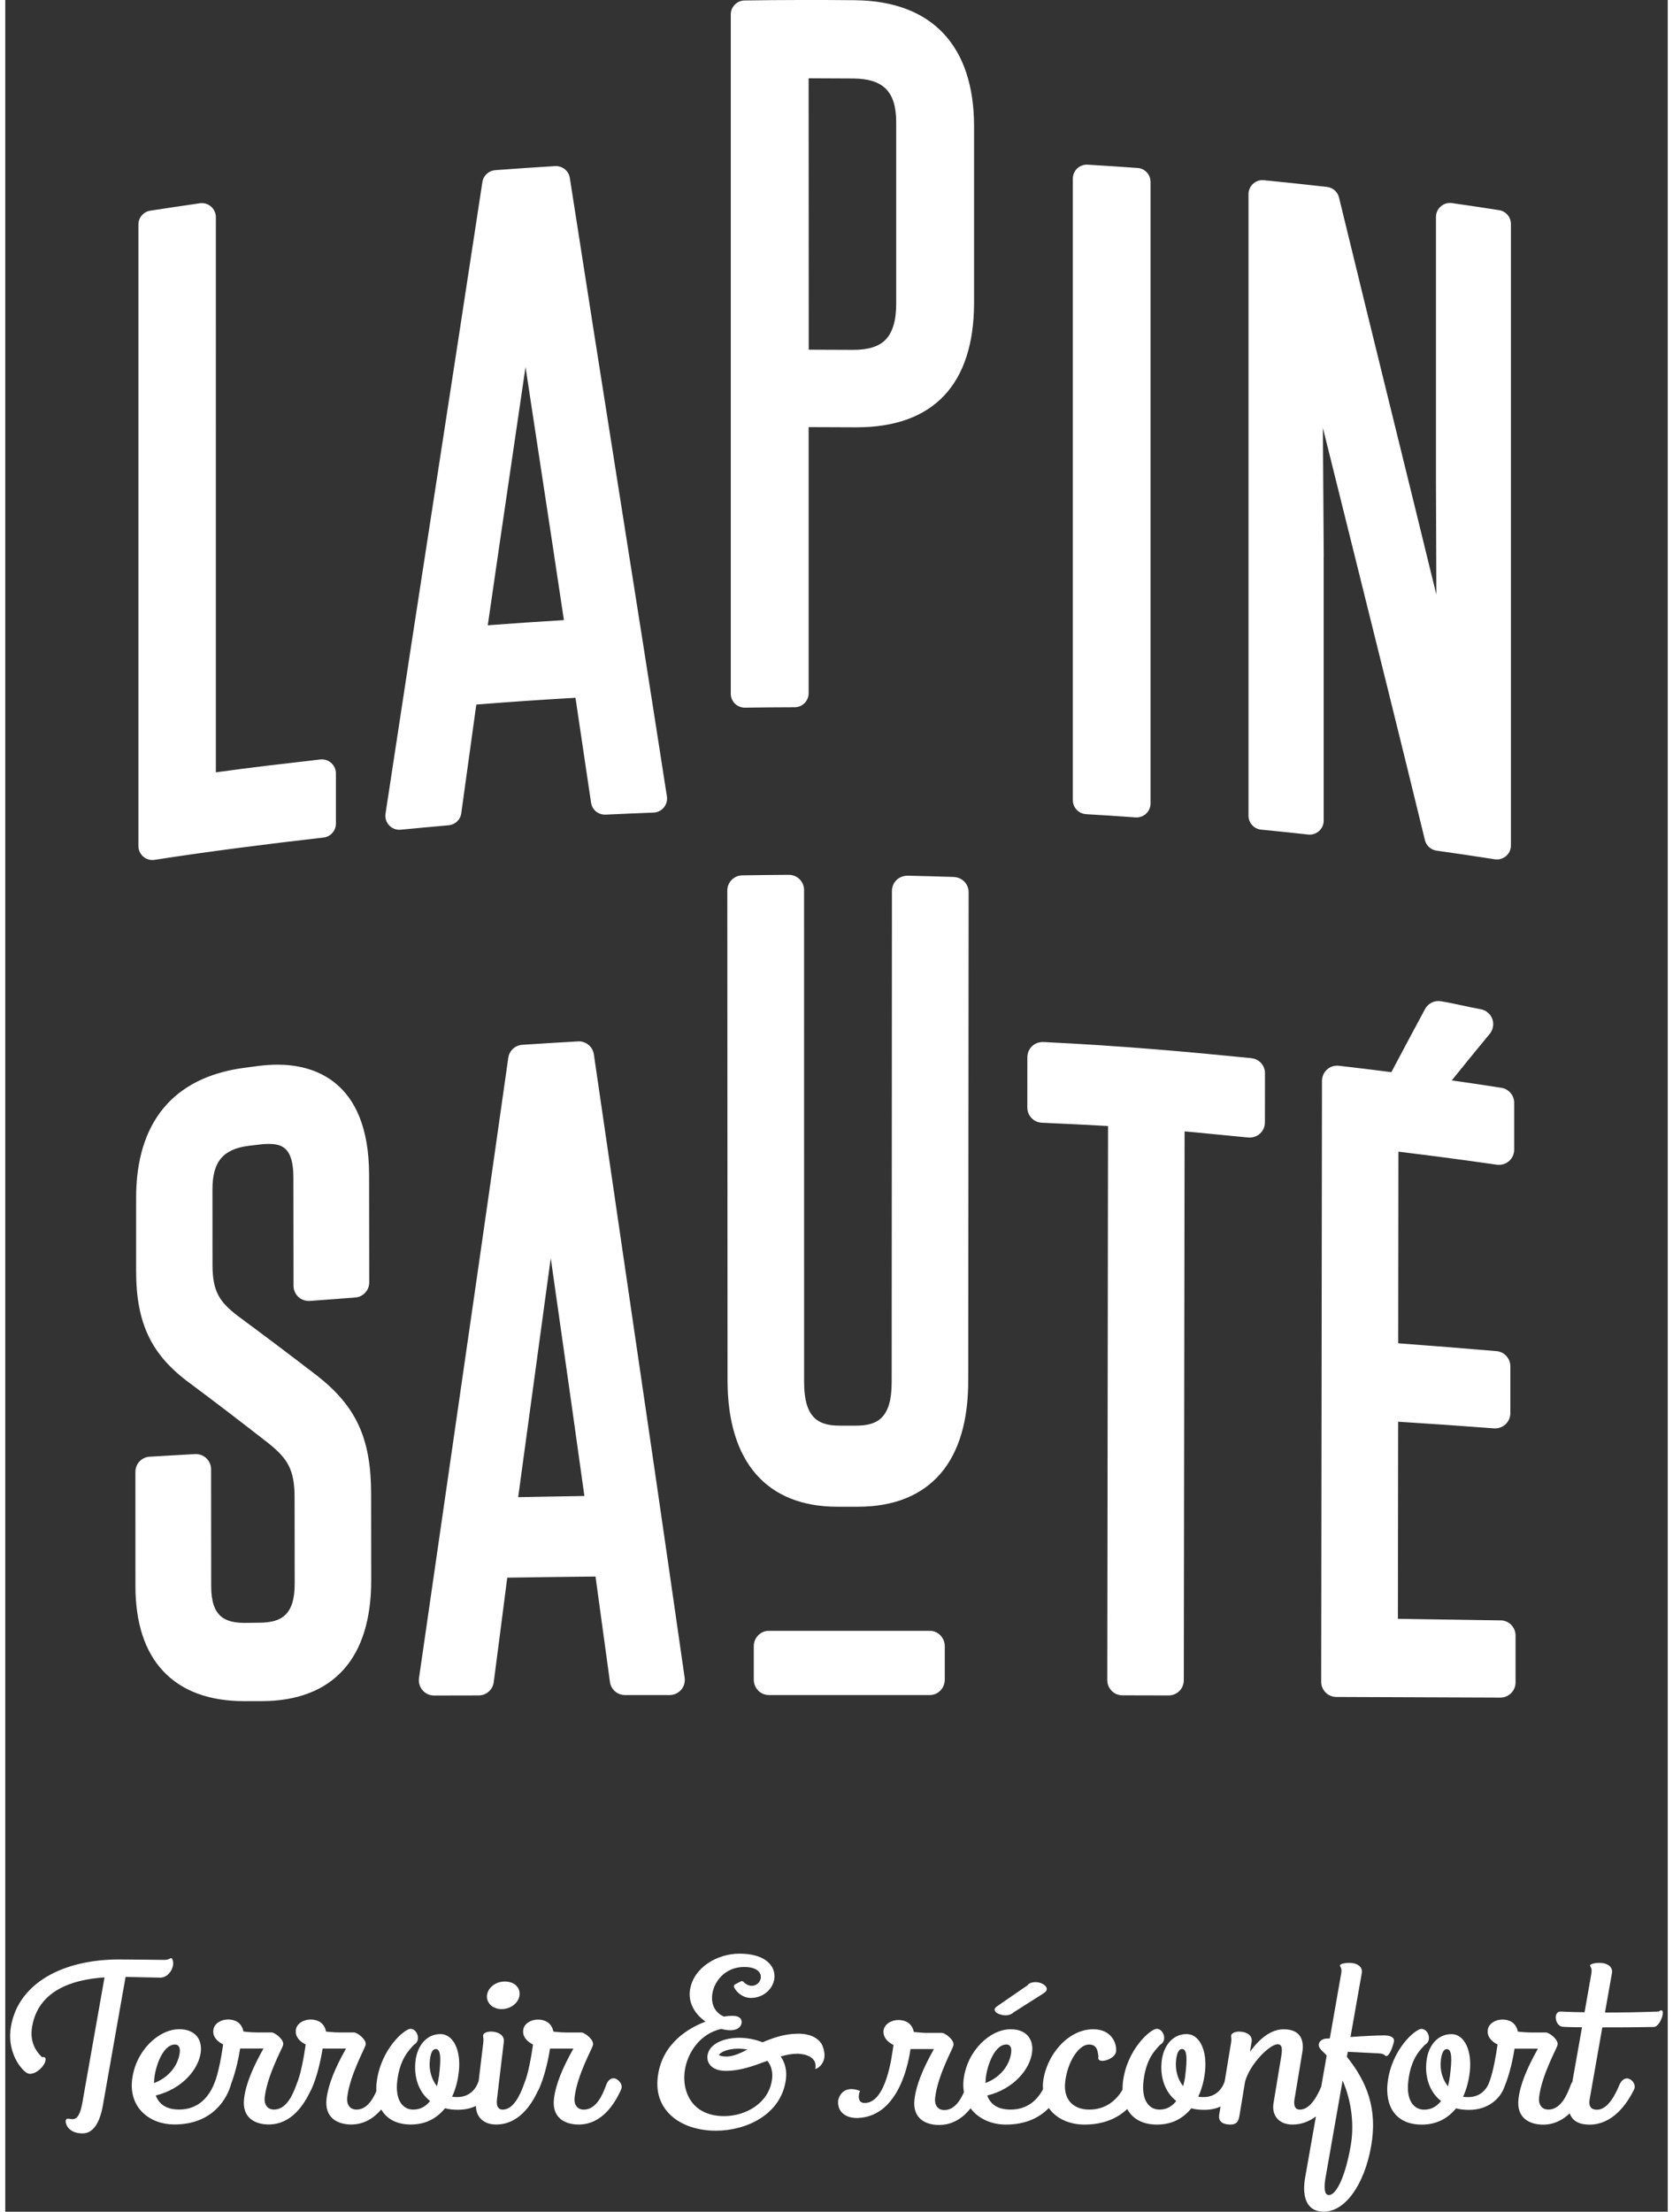 <svg xmlns="http://www.w3.org/2000/svg" viewBox="0 0 94 125" width="56" height="74"><rect x="0" y="0" width="94" height="125" fill="#333333" stroke="none"/><path fill="white" d="M44.818 114.94c-.763 0-1.432.247-2 .485-.405-.164-.872-.254-1.32-.254-.82 0-1.692.308-1.793 1-.024.195.023.382.143.532.122.152.378.337.893.337.805 0 1.54-.272 2.25-.532l.1-.038c.23.285.32.655.26 1.075-.194 1.347-1.51 2.052-2.707 2.052-.777 0-1.4-.26-1.792-.752-.37-.468-.53-1.13-.43-1.816.14-.98.83-2.085 2.062-2.36.18.05.357.075.52.075.36 0 .596-.157.632-.42.013-.087-.01-.173-.062-.238-.087-.108-.238-.157-.467-.157-.106 0-.272.008-.47.043-.495-.21-.742-.684-.66-1.27.11-.762.766-1.535 1.8-1.535.513 0 .745.155.85.287.077.096.107.215.094.333-.04.254-.257.446-.51.446-.214 0-.397-.146-.45-.2l-.028-.03c-.036-.038-.094-.045-.14-.022l-.328.17c-.028.013-.052.04-.06.072-.013.035-.008.068.008.1l.03.053c.102.188.427.542.92.542.662 0 1.233-.465 1.32-1.082.04-.288-.036-.576-.22-.8-.226-.283-.713-.62-1.762-.62-1.226 0-2.604.775-2.788 2.07-.095.668.233 1.314.882 1.77-.873.327-2.424 1.167-2.69 3.045-.112.78.048 1.445.48 1.987.577.72 1.597 1.134 2.795 1.134 1.707 0 3.675-.895 3.954-2.863.072-.505-.024-.954-.29-1.333.355-.103.66-.154.947-.154 0 0 1.183-.012 1.01.863.26-.072.468-.354.51-.638.04-.266-.053-.668-.22-.875-.178-.22-.54-.484-1.272-.484m-4.048 1.292c-.256 0-.375-.055-.426-.088.078-.127.44-.357 1.1-.357.17 0 .348.018.52.048-.48.254-.854.397-1.194.397M9.484 111.09c.033-.192-.017-.422-.11-.422-.043 0-.122.1-.384.1-.29 0-1.816-.025-2.55-.025-3.156 0-5.687 1.32-6.116 3.78-.242 1.363.48 2.35.872 2.62.068.05.14.062.217.062.35 0 .806-.42.865-.758.02-.128-.022-.216-.2-.18-.336-.33-.713-.855-.556-1.743.35-1.985 2.184-2.642 4.09-2.767l-1.252 7.08c-.114.65-.285.933-.557.933-.153 0-.35-.097-.38.066-.042.242.202.752.965.737.5-.005.93-.446 1.13-1.573l1.285-7.27c.71.013 1.755.04 1.964.04.396 0 .66-.374.717-.68m18.574 2.46c.534 0 .97-.36 1.02-.78.053-.45-.302-.78-.833-.78-.503 0-.953.33-1.007.78-.047.42.32.78.82.78m6.323 3.91c-.15 0-.315.117-.407.387-.205.562-.56 1.383-1.26 1.383-.412 0-.57-.334-.523-.694.15-1.28 1.018-2.792 1.036-2.946.095-.296-.464-.718-.646-.718h-.788c-.152 0-.304 0-.8-.05-.104-.527-.513-.682-.876-.682-.396 0-.79.23-.83.592-.044.373.194.638.555.82-.094.652-.277 1.717-.51 2.228-.005.013-.003.025-.007.04-.004.01-.01.016-.013.026-.206.562-.578 1.383-1.185 1.383-.395 0-.338-.476-.323-.595l.388-3.253c.035-.306-.252-.562-.753-.562-.213 0-.407.09-.42.215-.01.09.04.17.01.41l-.26 2.152c-.152.504-.55.924-1.204.924-.105 0-.194 0-.298-.022.204-.436.32-.91.375-1.384.15-1.246-.32-2.154-1.034-2.154-.817 0-1.31.695-1.41 1.5-.108.923.17 1.77.822 2.282-.23.294-.53.486-.954.486-.592 0-1.028-.537-.902-1.614.154-1.267.668-1.747.944-2.05.422-.22.2-.9-.195-.9-.332 0-1.684 1.14-1.914 3.025-.02.17-.02.337-.018.503-.217.5-.557 1.035-1.118 1.035-.415 0-.57-.334-.527-.694.154-1.28 1.017-2.792 1.034-2.946.098-.296-.462-.718-.643-.718h-.79c-.15 0-.302 0-.798-.05-.105-.527-.51-.682-.878-.682-.393 0-.787.23-.83.592-.043.373.196.638.557.82-.094.652-.28 1.717-.51 2.228-.005.013-.004.023-.007.037l-.015.03c-.207.56-.562 1.382-1.26 1.382-.41 0-.57-.334-.526-.694.153-1.28 1.015-2.792 1.037-2.946.095-.296-.462-.718-.645-.718h-.79c-.153 0-.306 0-.803-.05-.1-.528-.51-.683-.873-.683-.396 0-.787.23-.828.592-.05.372.193.637.553.818-.093.642-.275 1.68-.5 2.2-.293.74-.877 1.48-1.99 1.48-.79 0-1.158-.36-1.32-.794 1.52-.375 2.428-1.502 2.545-2.45.087-.77-.365-1.296-1.216-1.296-1.17 0-2.47 1.218-2.666 2.847-.192 1.6 1.002 2.537 2.386 2.537 2.215 0 3.012-1.524 3.218-2.312.27-.705.44-1.56.502-1.98h1.32c-.614 1.1-1 2.01-1.096 2.832-.136 1.126.678 1.46 1.39 1.46 1.264 0 1.98-1.072 2.37-1.907.004-.01.012-.016.02-.027.363-.744.585-1.86.66-2.357H19.267c-.62 1.102-.997 2.012-1.1 2.833-.135 1.126.68 1.46 1.392 1.46.74 0 1.29-.373 1.7-.847.3.51.833.847 1.677.847.865 0 1.487-.373 1.93-.92.223.063.462.088.734.088.387 0 .728-.08 1.013-.217 0 .584.396 1.05 1.137 1.05 1.263 0 1.982-1.07 2.37-1.91.006-.007.015-.01.02-.024.363-.745.588-1.86.66-2.357H32.125c-.618 1.1-1 2.01-1.1 2.832-.132 1.126.678 1.46 1.394 1.46 1.305 0 2.036-1.152 2.41-1.998 0-.027.02-.05.025-.092.026-.24-.227-.525-.472-.525m-25.956.04c.034-.54.43-1.948 1.175-1.948.196 0 .3.165.267.448-.094.77-.66 1.435-1.455 1.73.01-.076 0-.15.012-.23m16.102-.18c-.027.19-.067.386-.118.59-.304-.383-.47-.92-.398-1.5.045-.396.16-.604.33-.604.314 0 .288.64.186 1.514m31.94-3.422c.17.02.394-.017.554-.168l1.623-1.03c.092-.07.21-.12.238-.234.054-.216-.245-.4-.53-.433-.215-.03-.492.043-.553.174l-1.684 1.16c-.077.054-.152.11-.17.172-.03.14.12.31.524.358m22.05 1.502c.046-.272-.227-.362-.56-.362-.412 0-1.193.04-1.896.09l.64-3.627c.055-.31-.22-.562-.723-.562-.21 0-.496.05-.51.14-.018.09.133.114.062.487l-.64 3.644c-.095 0-.172.01-.218.01-.25.023-.38.18-.403.307-.038.207.163.36.37.563.026.025.05.063.075.09l-.31 1.76c-.235.555-.633 1.292-1.21 1.292-.394 0-.315-.475-.298-.594l.442-2.65c.096-.588-.033-1.295-1.05-1.295-.747 0-1.384.552-1.912 1.27l.097-.577c.05-.306-.225-.562-.728-.562-.212 0-.41.09-.433.215-.014.088.035.17-.004.41l-.36 2.18c-.156.49-.554.895-1.192.895-.107 0-.195 0-.304-.023.205-.436.325-.91.38-1.384.145-1.246-.32-2.154-1.033-2.154-.82 0-1.313.695-1.41 1.5-.112.923.17 1.77.82 2.282-.23.294-.526.486-.95.486-.593 0-1.03-.537-.902-1.614.147-1.267.662-1.747.94-2.05.423-.22.2-.9-.194-.9-.334 0-1.688 1.14-1.912 3.025-.017.142-.018.276-.018.412-.35.603-.947 1.127-1.885 1.127-.896 0-1.48-.564-1.358-1.576.137-1.156.78-2.102 1.342-2.102.52 0 .492.473.54.69-.145.452.935.19.993-.294.053-.45-.246-1.258-1.29-1.258-1.446 0-2.66 1.488-2.833 2.963-.02.152-.014.294-.008.43-.328.614-.888 1.147-1.836 1.147-.792 0-1.156-.358-1.32-.793 1.52-.374 2.428-1.503 2.54-2.452.093-.768-.358-1.295-1.21-1.295-1.172 0-2.47 1.22-2.664 2.85-.03.255-.017.486.02.707-.22.498-.558 1.01-1.108 1.01-.412 0-.567-.335-.52-.693.146-1.28 1.013-2.795 1.03-2.947.097-.297-.46-.72-.646-.72h-.79c-.15 0-.3 0-.8-.054-.103-.523-.51-.675-.873-.675-.396 0-.788.23-.836.59-.04.372.2.64.558.82-.09.656-.408 3.26-1.615 3.28-.493.01-.33-.587-.272-.683-1.063-.41-1.237.52-1.237.52-.074.653.422 1.043 1.14 1.01 2.395-.116 2.874-3.397 2.948-3.897H52.508c-.617 1.104-.998 2.014-1.098 2.832-.137 1.127.673 1.46 1.388 1.46.793 0 1.37-.424 1.785-.94.44.59 1.18.918 1.99.918 1.163 0 1.93-.42 2.432-.938.423.616 1.185.938 2.02.938 1.122 0 1.894-.39 2.413-.878.29.528.832.878 1.69.878.866 0 1.49-.373 1.935-.92.218.062.46.087.732.087.35 0 .652-.07.92-.183l-.076.45c-.08.478.333.564.636.564.438 0 .475-.306.516-.548l.31-1.875c.273-1.012 1.4-2.115 1.84-2.115.29 0 .266.33.198.73l-.43 2.603c-.11.657.27 1.205 1.076 1.205.52 0 .956-.187 1.322-.46l-.61 3.46c-.167.948-.004 1.924 1.058 1.924 1.217 0 2.295-1.552 2.672-3.694.377-2.115-.234-3.64-1.37-5.062l.053-.28 1.732.087c.4.024.353.155.44.155.2-.002.4-.63.434-.808m-23.077 2.1c.03-.54.43-1.948 1.173-1.948.197 0 .3.165.266.448-.092.77-.66 1.435-1.455 1.73.01-.076.005-.15.014-.23m11.28-.18c-.02.19-.063.386-.118.59-.303-.383-.465-.92-.396-1.5.048-.396.165-.604.33-.604.318 0 .288.64.185 1.514m9.35 3.984c-.284 1.63-.785 2.76-1.23 2.76-.302 0-.26-.578-.187-.987l.965-5.487c.52 1.192.664 2.55.452 3.714m17.412-7.613c-1.04.04-2.103.056-3.03.056l.397-2.244c.052-.31-.22-.564-.723-.564-.213 0-.494.05-.514.142-.013.09.134.112.067.485l-.38 2.165c-.817-.01-1.358-.04-1.358-.04-.44 0-.318.864.166.864 0 0 .375.024 1.047.024l-.545 3.08c-.037.054-.07.114-.098.19-.203.562-.562 1.382-1.26 1.382-.41 0-.566-.334-.525-.693.155-1.28 1.02-2.792 1.04-2.946.095-.295-.462-.717-.647-.717h-.79c-.152 0-.303 0-.803-.05-.103-.527-.51-.683-.87-.683-.396 0-.79.23-.83.592-.045.373.194.64.553.82-.08.58-.24 1.49-.437 2.043 0 .002-.004.004-.004.006-.155.505-.556.923-1.208.923-.107 0-.198 0-.3-.022.204-.436.32-.91.376-1.383.147-1.246-.317-2.154-1.03-2.154-.824 0-1.317.695-1.412 1.5-.115.923.17 1.768.82 2.282-.236.294-.53.487-.956.487-.592 0-1.027-.54-.896-1.615.147-1.268.66-1.747.938-2.05.424-.222.2-.9-.195-.9-.334 0-1.686 1.142-1.91 3.026-.152 1.285.398 2.384 1.934 2.384.866 0 1.485-.373 1.936-.92.22.063.46.088.73.088 1.036 0 1.73-.578 1.992-1.272.007-.01.002-.014.007-.022.312-.732.508-1.707.575-2.164h1.321c-.615 1.1-.998 2.01-1.097 2.832-.135 1.126.678 1.46 1.393 1.46.626 0 1.118-.27 1.503-.638.15.443.557.638 1.118.638 1.303 0 2.116-1.152 2.524-1.998.024-.052.027-.078.03-.093.043-.24-.198-.523-.438-.523-.15 0-.322.117-.434.387-.234.563-.654 1.384-1.264 1.384-.316 0-.482-.182-.408-.594l.715-4.06c.805 0 1.705 0 2.92-.024.4-.02.754-1.25.26-.865m-11.794 3.63c-.023.19-.06.386-.113.59-.306-.383-.472-.92-.4-1.5.05-.396.164-.604.33-.604.32 0 .29.64.182 1.514M8.32 48.606c.04 0 .08-.002.122-.01 3.12-.483 6.414-.9 9.552-1.26.4-.047.702-.385.702-.79V43.71c0-.226-.097-.44-.266-.59-.17-.152-.393-.223-.618-.197-1.92.222-3.98.458-5.904.727V12.273c0-.23-.102-.45-.274-.6-.174-.15-.403-.217-.633-.185-.933.135-1.864.275-2.8.418-.386.06-.672.392-.672.784v35.123c0 .232.1.452.276.602.146.125.33.19.516.19m17.463-2.645l.85-6.14c1.845-.148 3.724-.276 5.608-.383l.88 5.928c.06.403.398.684.82.676.906-.042 1.81-.082 2.715-.116.227-.01.438-.114.58-.288.146-.175.208-.403.174-.626-.94-6.064-1.883-12.024-2.825-17.982-.89-5.63-1.777-11.26-2.664-16.972-.062-.405-.423-.69-.83-.67-1.13.068-2.257.146-3.39.23-.367.028-.667.306-.724.67-.853 5.612-1.707 11.146-2.56 16.68-.973 6.302-1.945 12.604-2.917 19.018-.037.242.04.487.208.664.15.16.36.248.575.248.026 0 .052 0 .078-.004.902-.088 1.803-.17 2.705-.25.37-.032.67-.314.718-.682m1.497-10.62c.468-3.247.934-6.418 1.4-9.59l.735-5.008.73 4.802c.48 3.142.958 6.285 1.44 9.502-1.415.084-2.857.182-4.305.293M48.078.012c-1.995-.02-4.283-.017-6.276.014-.433.006-.78.36-.78.792v38.384c0 .213.083.416.234.564.15.146.35.23.558.23h.01c.937-.014 1.873-.022 2.81-.024.437 0 .79-.356.79-.793V24.14h.094c.734 0 1.767.004 2.498.01h.13c4.34 0 6.632-2.438 6.632-7.05V7.125c-.005-4.536-2.382-7.06-6.7-7.112m-2.625 4.412c.74 0 1.773.005 2.514.012 1.686.018 2.404.752 2.408 2.453v10.283c.002.943-.205 1.628-.613 2.038-.37.374-.965.563-1.822.563-.74-.006-1.773-.01-2.51-.01l-.006-15.338h.03zm15.652 41.59c.935.054 1.865.112 2.8.182l.06.002c.198 0 .393-.076.54-.212.16-.15.252-.36.252-.58V10.283c0-.416-.32-.762-.735-.79-.94-.068-1.883-.13-2.82-.186-.22-.016-.432.064-.59.213-.16.15-.25.36-.25.58V45.22c0 .42.326.767.743.792M74.55 31.482l-.05-7.303 1.58 6.35c1.397 5.61 2.792 11.213 4.19 16.95.073.314.337.552.657.597 1.1.154 2.197.318 3.29.488.042.006.083.01.123.01.188 0 .37-.067.517-.19.176-.15.276-.37.276-.602V12.66c0-.39-.284-.723-.67-.783-.885-.14-1.77-.27-2.66-.398-.233-.034-.458.034-.634.185-.175.15-.274.37-.274.6v14.96l.022 6.384c-.786-3.22-1.57-6.41-2.358-9.605-1.047-4.255-2.096-8.512-3.145-12.836-.078-.324-.35-.564-.682-.602-1.188-.136-2.38-.262-3.567-.38-.224-.025-.442.05-.61.202-.166.15-.26.364-.26.587V46.1c0 .408.31.75.717.79.89.084 1.773.18 2.657.276.224.025.447-.047.615-.198.168-.15.263-.365.263-.59V31.48zM17.604 77.73c-1.483-1.142-2.996-2.28-4.478-3.373-.99-.77-1.405-1.338-1.408-2.858l-.002-4.262c-.004-1.58.594-2.297 2.06-2.48l.65-.077c.16-.02.31-.028.45-.028.716 0 1.414.146 1.416 1.895l.008 6.125c0 .238.1.465.274.627.176.16.406.24.648.226l2.563-.192c.45-.033.796-.407.795-.856l-.008-6.078c-.007-5.418-3.243-6.227-5.172-6.227-.35 0-.723.025-1.108.075l-.828.11c-3.97.545-6.068 3.085-6.065 7.35v4.117c0 2.983.866 4.774 3.082 6.383 1.36 1.013 2.822 2.13 4.45 3.4 1.006.823 1.428 1.424 1.428 3.02l.006 4.87c.004 1.816-.79 2.2-1.975 2.214l-.83.01c-1.15 0-1.915-.352-1.917-2.07l-.005-6.613c0-.237-.1-.462-.27-.624-.17-.163-.403-.243-.638-.233l-2.564.147c-.454.027-.808.402-.808.857l.002 6.438c0 2.084.523 3.705 1.562 4.816 1.058 1.133 2.608 1.706 4.61 1.706l.956-.002c2.03-.002 3.597-.607 4.656-1.8 1.03-1.157 1.55-2.858 1.548-5.053l-.006-4.866c-.003-3.132-.84-4.948-3.08-6.694M33.28 59.59c-.064-.44-.457-.762-.896-.733-1.05.058-2.104.123-3.153.193-.403.027-.734.334-.79.736-1.115 7.883-2.227 15.563-3.338 23.237-.57 3.934-1.14 7.865-1.71 11.822-.034.247.04.496.202.684.163.188.4.297.648.297l2.526-.005c.432-.002.794-.32.85-.747.246-1.88.49-3.76.73-5.646l.035-.263c1.664-.025 3.326-.048 4.99-.064l.816 5.957c.057.426.42.742.85.742h2.527c.25 0 .484-.11.647-.296.163-.188.235-.438.2-.684-1.142-7.985-2.284-15.778-3.432-23.587-.563-3.867-1.132-7.74-1.702-11.645m-.536 24.962c-1.248.02-2.495.04-3.743.066.385-2.852.768-5.653 1.152-8.453l.69-5.06.434 3.05c.49 3.435.98 6.87 1.468 10.397m20.9-34.985c-.878-.028-1.755-.055-2.632-.073-.223.004-.455.084-.62.245-.165.16-.258.382-.258.612L50.12 78.11c0 2.044-.808 2.464-2.02 2.464h-.912c-1.21-.002-2.02-.422-2.02-2.47L45.166 50.3c0-.227-.092-.447-.253-.607-.16-.16-.38-.25-.606-.25h-.004c-.88.004-1.757.015-2.633.03-.47.008-.844.39-.844.858l.013 27.674c0 4.61 2.207 7.152 6.217 7.152h1.14c2.05 0 3.633-.638 4.702-1.892 1.03-1.207 1.552-2.97 1.55-5.242l.023-27.6c0-.46-.368-.84-.83-.855M70.46 59.805c-3.46-.347-7.28-.698-11.77-.913-.233-.006-.462.074-.632.235-.17.162-.266.386-.267.62l-.002 2.846c0 .46.36.838.818.86 1.322.06 2.482.113 3.746.187l-.043 31.317c0 .472.382.858.855.858l2.614.006h.002c.228 0 .442-.09.604-.248.162-.162.252-.38.252-.608l.045-31.023c.67.06 1.312.122 1.967.19.53.052 1.068.104 1.64.157.237.02.478-.06.656-.22.178-.163.278-.394.278-.634l.004-2.776c.004-.44-.33-.808-.768-.852M84.555 91.58c-1.938-.033-3.875-.062-5.813-.088.004-3.543.01-6.874.013-10.385l.002-.756c1.807.115 3.613.238 5.42.376.243.015.475-.064.65-.227.173-.164.273-.39.273-.63v-2.653c0-.447-.342-.818-.785-.855-1.852-.158-3.7-.307-5.556-.443l.012-10.83c1.846.224 3.713.47 5.565.737.248.033.496-.04.685-.2.188-.164.297-.4.297-.65v-2.65c0-.422-.31-.782-.73-.847-.933-.145-1.865-.285-2.8-.418.716-.89 1.433-1.767 2.146-2.63.194-.234.252-.555.146-.842-.105-.288-.355-.497-.656-.55-.384-.068-.7-.138-1.013-.206-.388-.084-.765-.167-1.237-.245-.365-.06-.722.117-.895.438-.634 1.177-1.27 2.367-1.906 3.57-.994-.128-1.983-.25-2.965-.362-.244-.03-.487.048-.67.21-.184.164-.287.397-.288.64l-.045 33.964c0 .475.382.858.854.86l9.275.036h.004c.225 0 .44-.09.603-.25s.254-.38.254-.607v-2.65c0-.47-.374-.853-.842-.86"></path><path fill="white" d="M52.275 92.17h-9.102c-.47 0-.85.39-.85.87v1.89c0 .48.38.87.85.87h9.102c.467 0 .847-.39.847-.87v-1.89c0-.48-.38-.87-.847-.87"></path></svg>